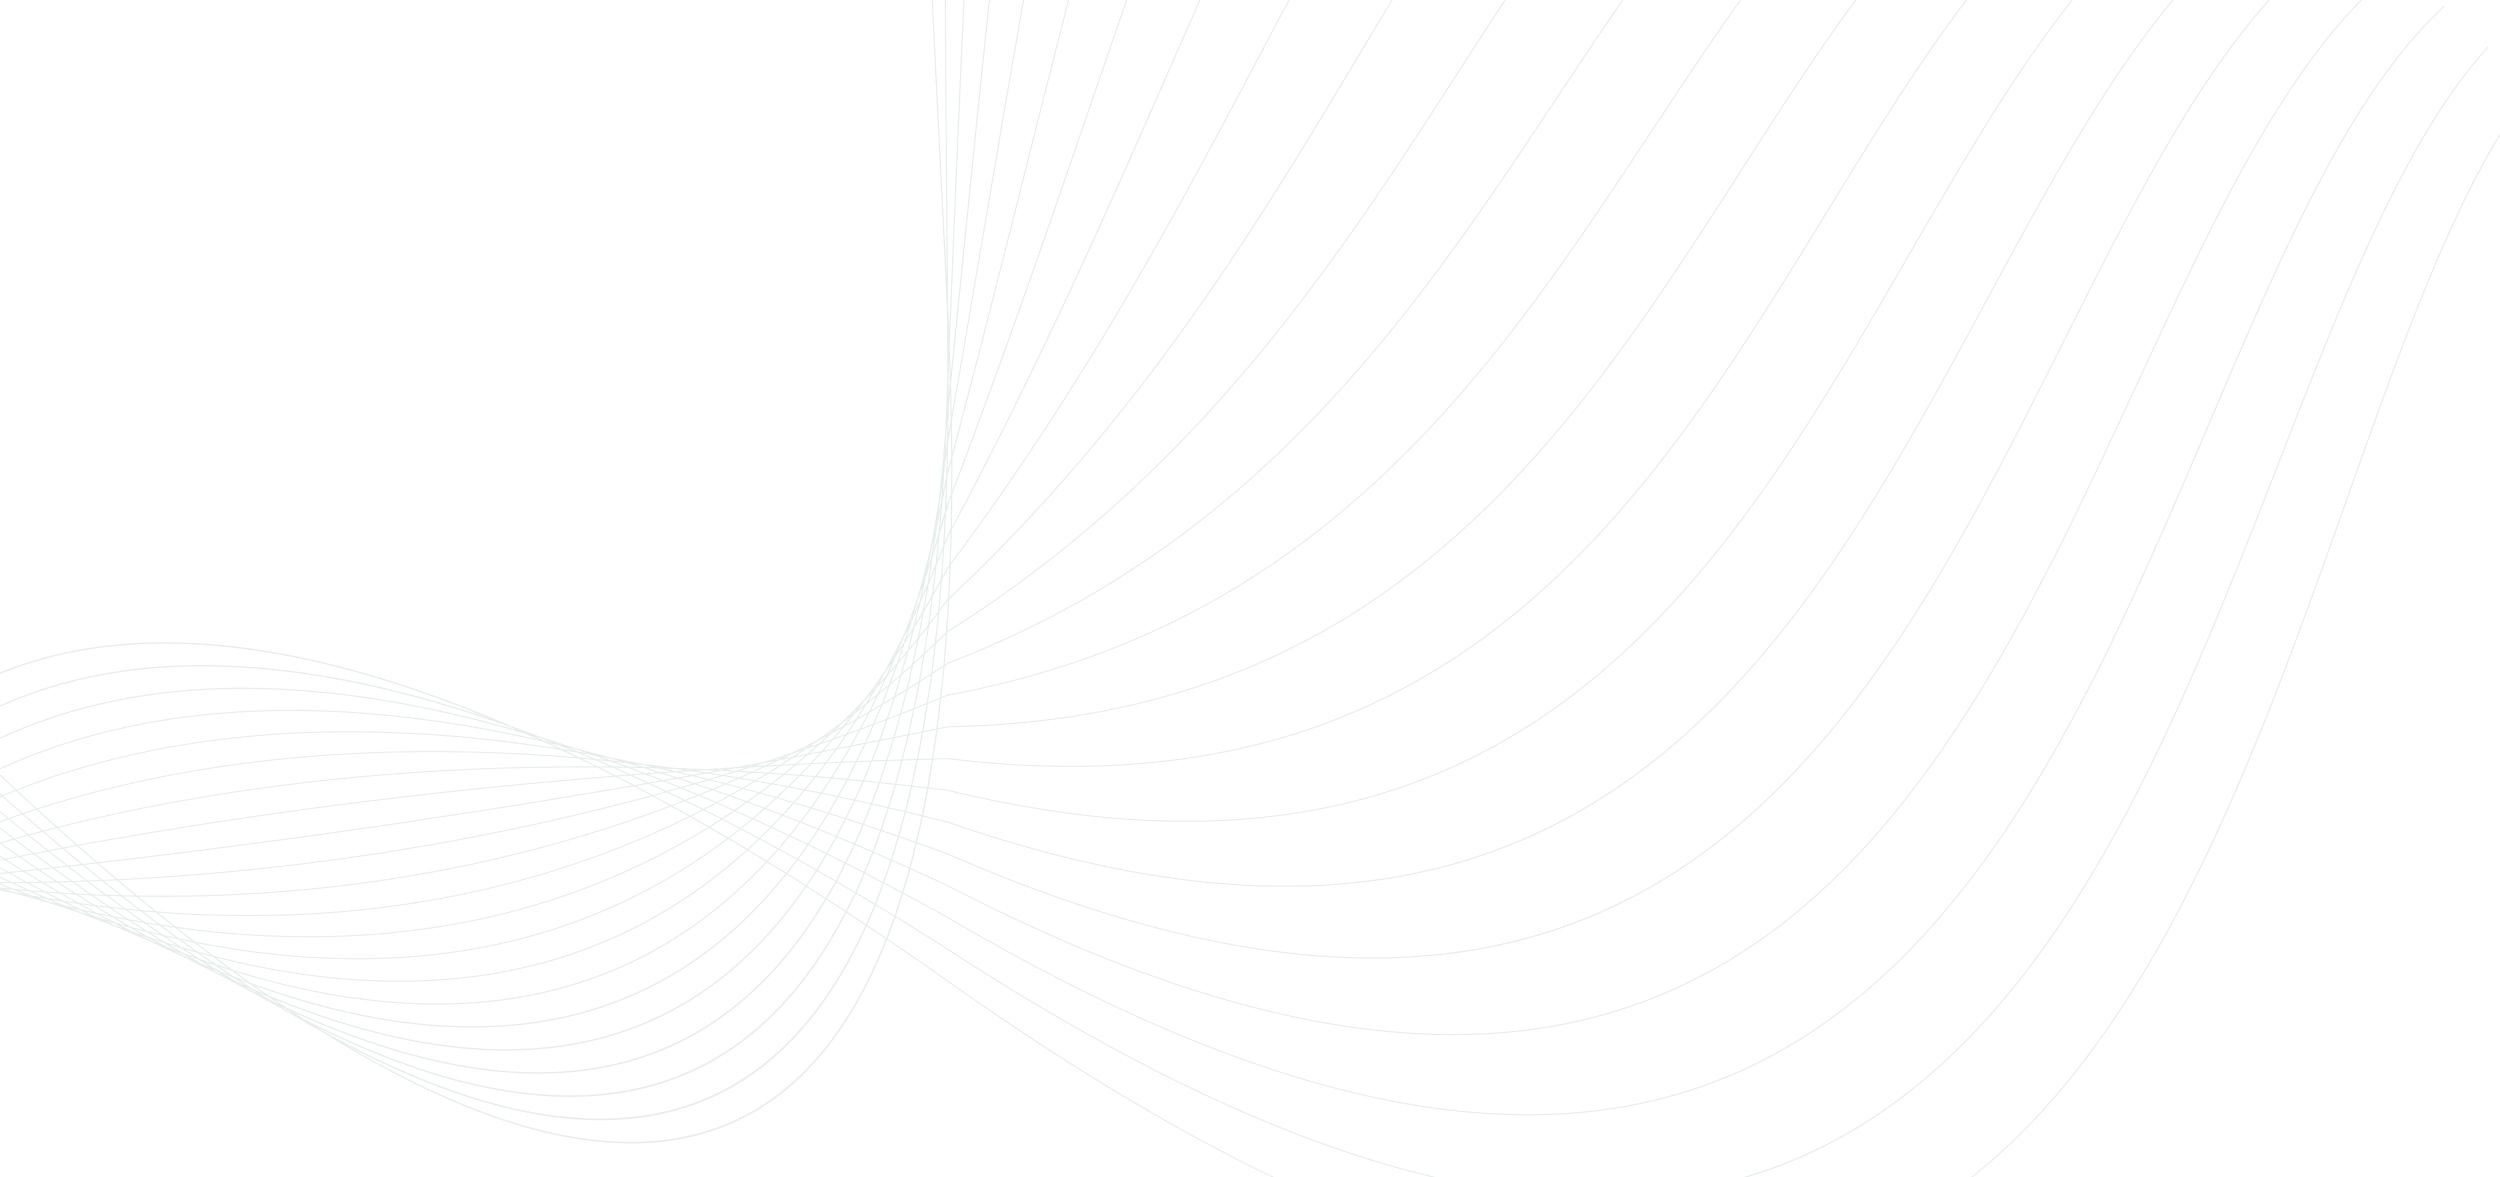 <svg xmlns="http://www.w3.org/2000/svg" width="1440" height="678" fill="none"><g clip-path="url(#a)" opacity=".1"><path fill="#034833" d="m124.962 559.406-4.008-1.628c1.491.833 2.975 1.705 4.469 2.524 1.593.763 3.168 1.551 4.772 2.297-1.745-1.061-3.493-2.115-5.233-3.193Zm415.426-262.409c.597-2.715 1.152-5.544 1.728-8.289.239-3.128.418-6.405.617-9.633-.47 3.22-.913 6.516-1.411 9.657-.314 2.742-.605 5.552-.934 8.265Zm-2.079 9.204c.213-.902.444-1.754.651-2.664.135-1.045.242-2.172.369-3.239-.337 1.963-.674 3.95-1.02 5.903ZM105.344 549.597c-1.595-.586-3.168-1.208-4.761-1.808 1.875.994 3.767 1.949 5.651 2.927 1.233.543 2.474 1.086 3.709 1.629-1.54-.904-3.064-1.841-4.599-2.748Zm9.386 3.345a761.116 761.116 0 0 1-6.031-2.147c2.463 1.436 4.939 2.839 7.413 4.246 1.751.746 3.511 1.458 5.274 2.172-2.23-1.401-4.436-2.854-6.656-4.274v.003Zm423.052-236.05c.936-2.986 1.806-6.138 2.713-9.201.435-4.757.924-9.375 1.322-14.227-.723 3.397-1.423 6.859-2.18 10.163-.579 4.523-1.233 8.845-1.855 13.262v.003Zm-3.37 10.095c.712-2.151 1.441-4.236 2.143-6.416.521-3.595 1.06-7.143 1.573-10.768-.487 2.047-.994 4.038-1.484 6.066-.708 3.798-1.488 7.406-2.232 11.115v.003Zm-2.393 7.162c.185-.543.363-1.086.545-1.629l.23-1.086c-.251.917-.524 1.778-.775 2.712v.003ZM75.844 537.046l-.812-.288c.596.255 1.184.516 1.78.768-.32-.162-.648-.317-.968-.48Zm9.383 3.155c-1.489-.489-2.983-.97-4.46-1.469 1.727.858 3.455 1.732 5.2 2.579 1.7.69 3.382 1.404 5.09 2.082-1.945-1.067-3.897-2.109-5.83-3.192Zm9.504 3.062a509.422 509.422 0 0 1-5.93-1.881c2.348 1.297 4.7 2.592 7.062 3.866 2.053.798 4.11 1.592 6.175 2.381-2.43-1.455-4.882-2.883-7.301-4.366h-.006Zm9.452 2.862a861.373 861.373 0 0 1-6.736-2.039 793.028 793.028 0 0 0 8.254 4.922c2.16.798 4.335 1.556 6.509 2.319-2.673-1.73-5.354-3.443-8.021-5.202h-.006Zm431.105-212.18c1.198-2.786 2.365-5.666 3.537-8.528.495-4.615.907-9.437 1.333-14.224a600.071 600.071 0 0 1-2.935 9.489c-.622 4.464-1.25 8.946-1.929 13.263h-.006Zm-4.346 9.693c1.106-2.468 2.229-4.887 3.324-7.41.622-3.836 1.169-7.873 1.728-11.875-.91 2.794-1.838 5.533-2.765 8.278-.746 3.698-1.486 7.426-2.281 11.007h-.006Zm-4.403 9.817c1.054-2.24 2.062-4.615 3.101-6.915.614-2.701 1.173-5.558 1.728-8.379-.864 2.444-1.71 4.887-2.577 7.301-.74 2.655-1.458 5.398-2.247 7.993h-.005Zm-3.194 6.478c.481-.983.973-1.922 1.44-2.913.4-1.309.783-2.669 1.152-4.018a340.442 340.442 0 0 1-2.586 6.931h-.006ZM56.307 529.094c-.37-.109-.74-.212-1.11-.323.744.285 1.495.564 2.238.849l-1.129-.526Zm9.526 2.793c-1.77-.505-3.519-1.034-5.281-1.547 2.059.936 4.135 1.854 6.209 2.777 1.48.543 2.98 1.059 4.47 1.588-1.815-.925-3.597-1.878-5.397-2.818Zm9.254 2.506a450.082 450.082 0 0 1-6.204-1.672c2.44 1.267 4.89 2.52 7.347 3.76a424.66 424.66 0 0 0 6.048 2.047c-2.416-1.36-4.798-2.75-7.191-4.135Zm9.288 2.395a543.97 543.97 0 0 1-6.725-1.702c2.65 1.523 5.293 3.051 7.96 4.544 2.325.763 4.637 1.545 6.973 2.286a840.36 840.36 0 0 1-8.208-5.128Zm9.288 2.27c-2.4-.562-4.77-1.165-7.154-1.746 2.857 1.789 5.705 3.608 8.582 5.365 2.396.746 4.807 1.469 7.218 2.172a637.1 637.1 0 0 1-8.646-5.791Zm438.751-188.421a423.36 423.36 0 0 0 4.268-7.437c.645-5.142 1.333-10.178 1.927-15.451a599.982 599.982 0 0 1-3.669 8.626c-.801 4.873-1.682 9.524-2.526 14.27v-.008Zm-5.184 8.647a592.006 592.006 0 0 0 4.176-6.972c.823-4.523 1.685-8.959 2.468-13.575a695.553 695.553 0 0 1-3.565 7.95c-.991 4.316-2.057 8.405-3.079 12.605v-.008Zm-5.259 8.593c1.362-2.156 2.704-4.376 4.052-6.584.927-3.733 1.863-7.442 2.774-11.224a580.183 580.183 0 0 1-3.347 7.144c-1.129 3.643-2.324 7.105-3.479 10.672v-.008Zm-4.896 7.48c1.152-1.762 2.304-3.494 3.456-5.286.942-2.87 1.881-5.759 2.82-8.642-.836 1.708-1.679 3.386-2.52 5.069-1.219 3.041-2.503 5.897-3.75 8.867l-.006-.008Zm-4.11 6.282c.677-1.001 1.334-2.055 2.016-3.065.366-.852.726-1.724 1.092-2.571-1.02 1.944-2.077 3.741-3.102 5.645l-.006-.009ZM36.714 522.067l-1.621-.396c1.114.372 2.217.757 3.34 1.124-.578-.239-1.143-.486-1.719-.728Zm9.412 2.229a372.391 372.391 0 0 1-5.147-1.181c1.988.815 3.992 1.629 5.996 2.422 1.748.543 3.482 1.113 5.242 1.653-2.04-.957-4.07-1.922-6.091-2.894Zm9.366 2.093c-2.2-.472-4.375-.969-6.558-1.46 2.54 1.213 5.12 2.392 7.687 3.581 2.079.619 4.17 1.224 6.26 1.833a824.24 824.24 0 0 1-7.39-3.954Zm9.192 1.901a938.17 938.17 0 0 1-6.97-1.431c2.806 1.51 5.64 2.987 8.47 4.464 2.216.621 4.456 1.216 6.697 1.813a1045.836 1045.836 0 0 1-8.197-4.857v.011Zm9.133 1.74c-2.39-.434-4.78-.866-7.142-1.33a735.252 735.252 0 0 0 8.772 5.129c2.379.627 4.76 1.257 7.157 1.862a875.108 875.108 0 0 1-8.787-5.672v.011Zm9.115 1.629c-2.471-.421-4.93-.857-7.376-1.306a932.011 932.011 0 0 0 9.185 5.865c2.45.608 4.896 1.221 7.367 1.808-3.076-2.11-6.123-4.246-9.176-6.38v.013Zm446.633-165.343c1.662-2.093 3.33-4.162 4.98-6.304.697-4.836 1.284-9.951 1.907-14.984-1.44 2.549-2.918 5.003-4.378 7.493-.821 4.632-1.621 9.321-2.509 13.784v.011Zm-5.86 7.254a564.876 564.876 0 0 0 4.956-6.133c.864-4.265 1.616-8.794 2.408-13.238a780.213 780.213 0 0 1-4.386 7.33c-.98 4.032-1.941 8.135-2.978 12.031v.01Zm-5.896 7.084a595.395 595.395 0 0 0 4.859-5.802c.982-3.649 1.883-7.518 2.808-11.324-1.423 2.305-2.863 4.553-4.3 6.809-1.109 3.462-2.194 6.972-3.367 10.306v.011Zm-5.791 6.649c1.526-1.74 3.055-3.475 4.573-5.248 1.083-3.082 2.111-6.318 3.151-9.527a630.277 630.277 0 0 1-4.139 6.331c-1.186 2.832-2.361 5.702-3.585 8.433v.011Zm-5.72 6.516c1.385-1.523 2.751-3.117 4.127-4.673a321.994 321.994 0 0 0 3.073-7.059c-1.23 1.822-2.471 3.595-3.712 5.379-1.158 2.107-2.304 4.273-3.476 6.328l-.012.025Zm-4.34 4.615c.737-.792 1.477-1.555 2.212-2.354.757-1.3 1.52-2.587 2.266-3.92-1.491 2.077-2.972 4.206-4.478 6.255v.019ZM17.7 516.279c-.794-.141-1.57-.293-2.361-.437 1.59.44 3.188.876 4.795 1.308-.81-.29-1.63-.578-2.434-.871Zm9.11 1.553c-1.794-.302-3.595-.6-5.371-.912 2.016.727 4.032 1.466 6.076 2.172 1.838.476 3.685.943 5.541 1.4a342.269 342.269 0 0 1-6.246-2.66Zm9.12 1.458a508.32 508.32 0 0 1-6.335-.986c2.46 1.059 4.919 2.123 7.404 3.163 2.206.543 4.41 1.086 6.639 1.597a576.818 576.818 0 0 1-7.707-3.766v-.008Zm9.104 1.357c-2.321-.326-4.608-.67-6.912-1.015a932.969 932.969 0 0 0 8.298 4.072c2.358.543 4.714 1.086 7.093 1.602-2.817-1.547-5.68-3.081-8.479-4.653v-.006Zm9.09 1.257a874.414 874.414 0 0 1-7.238-.985c2.95 1.648 5.93 3.258 8.914 4.887 2.393.51 4.812.999 7.231 1.485-2.978-1.797-5.961-3.579-8.907-5.387Zm8.976 1.086a430.78 430.78 0 0 1-7.355-.874c3.067 1.884 6.175 3.736 9.274 5.588 2.453.488 4.921.955 7.401 1.417-3.116-2.058-6.232-4.078-9.32-6.131Zm8.954.986c-2.508-.272-5.01-.527-7.488-.815 3.168 2.115 6.388 4.195 9.596 6.277 2.512.462 5.023.929 7.557 1.358a1292.353 1292.353 0 0 1-9.665-6.834v.014Zm454.174-142.217c1.877-1.702 3.769-3.342 5.642-5.083.838-5.101 1.727-10.072 2.508-15.328-1.673 2.172-3.373 4.219-5.057 6.336-.985 4.809-2.062 9.375-3.096 14.061l.003.014Zm-6.544 5.867a560.35 560.35 0 0 0 5.654-5.069c1.016-4.558 2.068-9.022 3.038-13.705a425.997 425.997 0 0 1-5.06 6.244c-1.166 4.285-2.425 8.343-3.635 12.516l.003.014Zm-6.549 5.65c1.861-1.586 3.721-3.152 5.573-4.776 1.152-3.983 2.35-7.919 3.485-11.995-1.65 1.985-3.315 3.902-4.977 5.846-1.333 3.708-2.721 7.271-4.084 10.911l.003.014Zm-6.537 5.495a464.918 464.918 0 0 0 5.472-4.615c1.293-3.435 2.592-6.848 3.865-10.353a673.598 673.598 0 0 1-4.896 5.623c-1.472 3.174-2.973 6.231-4.441 9.345Zm-6.509 5.34a548.634 548.634 0 0 0 5.244-4.276 666.02 666.02 0 0 0 4.032-8.481c-1.529 1.713-3.07 3.38-4.608 5.058-1.558 2.598-3.124 5.134-4.683 7.699h.015Zm-6.169 4.86c1.549-1.216 3.102-2.424 4.645-3.66a673.52 673.52 0 0 0 3.955-6.516 490.457 490.457 0 0 1-3.96 4.22c-1.553 2.017-3.111 3.969-4.654 5.945l.014.011Zm-5.27 4.152c1.028-.785 2.044-1.629 3.07-2.42.682-.866 1.362-1.753 2.044-2.622-1.707 1.732-3.427 3.35-5.129 5.042h.015ZM7.888 512.614c-1.924-.182-3.81-.378-5.71-.568a676.42 676.42 0 0 0 6.5 1.901c1.788.342 3.605.673 5.408 1.004-2.082-.765-4.136-1.553-6.198-2.337Zm8.928.779a1182.19 1182.19 0 0 1-6.555-.57c2.54.955 5.086 1.9 7.664 2.85 2.12.38 4.277.744 6.434 1.105a957.04 957.04 0 0 1-7.531-3.385h-.012Zm8.928.695c-2.324-.169-4.651-.334-6.935-.521 2.736 1.229 5.472 2.462 8.251 3.67a721.9 721.9 0 0 0 7.025 1.135c-2.8-1.412-5.565-2.848-8.335-4.284h-.006Zm8.902.616a989.686 989.686 0 0 1-7.2-.489c2.909 1.502 5.815 3.006 8.761 4.48 2.442.378 4.896.758 7.356 1.113a841.445 841.445 0 0 1-8.911-5.104h-.006Zm8.882.543c-2.48-.138-4.928-.293-7.378-.445 3.044 1.759 6.082 3.529 9.166 5.253 2.48.351 4.983.69 7.488 1.021a1047.214 1047.214 0 0 1-9.27-5.834l-.006.005Zm8.813.429c-2.494-.114-4.98-.233-7.44-.364 3.169 2.004 6.322 4.01 9.522 5.973 2.485.323 5.005.614 7.525.907a893.004 893.004 0 0 1-9.601-6.532l-.006.016Zm8.77.342c-2.503-.084-5.003-.174-7.471-.271a979.171 979.171 0 0 0 9.769 6.638c2.528.293 5.067.575 7.617.847a1812.047 1812.047 0 0 1-9.91-7.219l-.006.005Zm461.865-119.636c2.091-1.303 4.182-2.56 6.27-3.888.881-4.746 1.639-9.815 2.442-14.761-1.898 1.751-3.81 3.401-5.714 5.12-.982 4.531-1.932 9.171-2.992 13.523l-.006.006Zm-7.142 4.428c2.093-1.273 4.184-2.587 6.275-3.891 1.049-4.27 1.993-8.815 2.975-13.268-1.915 1.73-3.83 3.473-5.76 5.159-1.143 4.023-2.269 8.131-3.485 12.005l-.005-.005Zm-7.134 4.254c2.065-1.227 4.133-2.421 6.198-3.673 1.198-3.777 2.304-7.773 3.456-11.704-1.892 1.648-3.796 3.217-5.694 4.832-1.305 3.538-2.606 7.138-3.954 10.54l-.006.005Zm-7.157 4.206c2.051-1.187 4.099-2.4 6.149-3.614 1.336-3.312 2.609-6.787 3.897-10.238-1.895 1.607-3.79 3.22-5.694 4.789-1.434 3.052-2.866 6.131-4.346 9.058l-.006.005Zm-7.113 4.072c1.993-1.124 3.986-2.245 5.976-3.396 1.44-2.813 2.828-5.745 4.225-8.666-1.841 1.509-3.69 2.967-5.536 4.447-1.541 2.549-3.081 5.134-4.66 7.602l-.005.013Zm-6.984 3.891c1.893-1.046 3.785-2.1 5.676-3.16 1.501-2.327 2.978-4.735 4.453-7.149a581.325 581.325 0 0 1-5.357 4.219c-1.578 2.042-3.159 4.105-4.766 6.076l-.006.014Zm-6.714 3.673c1.682-.906 3.364-1.84 5.046-2.763a310.116 310.116 0 0 0 4.245-5.287c-1.592 1.225-3.191 2.411-4.789 3.614-1.498 1.499-2.992 3.011-4.502 4.436Zm-5.304 2.794c.993-.524 1.987-1.04 2.98-1.569 1.026-.964 2.06-1.901 3.082-2.9-2.019 1.502-4.038 3.033-6.062 4.477v-.008ZM15.419 508.633c-2.416.033-4.83.06-7.2.076a865.609 865.609 0 0 0 8.833 4.073c2.394.201 4.816.388 7.25.57-2.982-1.566-5.94-3.141-8.883-4.719Zm8.707-.135c-2.466.046-4.917.089-7.339.122a796.135 796.135 0 0 0 9.216 4.849c2.457.182 4.922.355 7.413.521a804.72 804.72 0 0 1-9.29-5.492Zm8.691-.185c-2.502.062-4.97.114-7.436.16a972.65 972.65 0 0 0 9.527 5.609c2.5.161 4.994.323 7.523.465a980.408 980.408 0 0 1-9.614-6.234Zm8.672-.233c-2.52.076-5.005.138-7.488.203a1240.44 1240.44 0 0 0 9.812 6.334c2.486.136 5.006.253 7.529.367-3.315-2.284-6.584-4.594-9.862-6.904h.009Zm8.64-.302c-2.52.098-5.031.188-7.508.272a1501.6 1501.6 0 0 0 10.025 7.004c2.5.109 5.026.204 7.56.294-3.396-2.506-6.74-5.039-10.086-7.562l.009-.008Zm469.054-97.064c2.304-.898 4.594-1.783 6.892-2.696 1.014-4.854 2.056-9.632 3.007-14.661-2.108 1.336-4.22 2.612-6.336 3.926-1.144 4.618-2.376 8.962-3.571 13.431h.008Zm-7.707 3.017c2.304-.88 4.594-1.798 6.892-2.696 1.181-4.374 2.382-8.688 3.511-13.203-2.12 1.319-4.237 2.655-6.359 3.942-1.319 4.089-2.699 8.001-4.052 11.957h.008Zm-7.689 2.899c2.278-.86 4.553-1.697 6.837-2.571 1.33-3.874 2.672-7.71 3.96-11.704-2.1 1.268-4.199 2.465-6.299 3.709-1.48 3.605-3.004 7.059-4.507 10.566h.009Zm-7.713 2.897c2.267-.841 4.542-1.705 6.811-2.56 1.475-3.413 2.955-6.788 4.392-10.317-2.102 1.241-4.202 2.492-6.307 3.709-1.618 3.122-3.269 6.125-4.904 9.168h.008Zm-7.672 2.802c2.232-.814 4.461-1.61 6.696-2.443 1.587-2.933 3.168-5.851 4.735-8.862-2.06 1.184-4.122 2.324-6.184 3.483-1.739 2.661-3.505 5.227-5.256 7.822h.009Zm-7.635 2.753c2.183-.78 4.368-1.567 6.555-2.362 1.676-2.473 3.358-4.944 5.017-7.474a602.157 602.157 0 0 1-6.08 3.385c-1.837 2.178-3.669 4.306-5.501 6.451h.009Zm-7.514 2.661a787.99 787.99 0 0 0 6.241-2.202 731.616 731.616 0 0 0 5.089-5.973c-1.915 1.045-3.83 2.061-5.743 3.087-1.869 1.702-3.732 3.394-5.595 5.088h.008Zm-7.131 2.468c1.849-.638 3.695-1.274 5.547-1.92a619.465 619.465 0 0 0 4.844-4.417c-1.689.905-3.38 1.795-5.071 2.671-1.78 1.236-3.554 2.444-5.328 3.666h.008Zm-5.786 2.001c1.152-.394 2.319-.815 3.474-1.203.921-.627 1.837-1.271 2.756-1.901-2.085 1.065-4.162 2.061-6.238 3.104h.008ZM13.473 502.039c-2.474.271-4.942.526-7.367.779a834.072 834.072 0 0 0 9.503 5.175c2.468-.033 4.957-.071 7.468-.114a988.339 988.339 0 0 1-9.604-5.84Zm8.504-.915-7.43.814a830.098 830.098 0 0 0 9.792 5.93c2.497-.046 4.997-.093 7.534-.155-3.322-2.192-6.62-4.388-9.896-6.589Zm8.502-.926-7.488.814a939.4 939.4 0 0 0 10.054 6.658c2.505-.063 5.02-.131 7.56-.204a1265.77 1265.77 0 0 1-10.126-7.268Zm8.49-.942-7.488.833a969.625 969.625 0 0 0 10.279 7.331 751.57 751.57 0 0 0 7.563-.272 822.608 822.608 0 0 1-10.354-7.892Zm476.47-74.82 7.451-1.482c1.062-4.578 2.033-9.408 3.024-14.178-2.304.915-4.628 1.808-6.944 2.715-1.161 4.355-2.292 8.764-3.531 12.945Zm-8.231 1.629c2.465-.486 4.951-.983 7.431-1.474 1.221-4.13 2.358-8.482 3.516-12.785-2.318.907-4.643 1.832-6.955 2.715-1.319 3.89-2.621 7.819-3.992 11.544Zm-8.222 1.607c2.465-.483 4.922-.958 7.393-1.447 1.365-3.679 2.661-7.548 3.971-11.378-2.304.885-4.608 1.732-6.912 2.601-1.48 3.442-2.937 6.923-4.452 10.227v-.003Zm-8.214 1.607c2.442-.475 4.896-.961 7.353-1.438 1.5-3.258 2.949-6.668 4.403-10.046-2.304.869-4.608 1.751-6.912 2.601-1.613 2.986-3.205 6.008-4.844 8.886v-.003Zm-8.182 1.575c2.425-.467 4.836-.926 7.269-1.398 1.616-2.821 3.191-5.769 4.769-8.688-2.283.842-4.561 1.648-6.842 2.476-1.726 2.549-3.442 5.145-5.196 7.613v-.003Zm-8.147 1.567 7.153-1.374c1.728-2.414 3.413-4.922 5.11-7.426-2.267.815-4.531 1.629-6.789 2.444-1.831 2.145-3.634 4.3-5.474 6.358v-.002Zm-8.064 1.534 6.946-1.32c1.786-1.987 3.551-4.048 5.32-6.109-2.207.785-4.404 1.545-6.604 2.314-1.884 1.726-3.764 3.469-5.662 5.117v-.002Zm-7.891 1.49 6.566-1.241a361.575 361.575 0 0 0 5.403-4.816c-2.112.733-4.224 1.463-6.336 2.188-1.875 1.306-3.75 2.618-5.619 3.872l-.014-.003Zm-7.506 1.412c1.927-.358 3.865-.728 5.795-1.086a373.8 373.8 0 0 0 5.04-3.394 817.52 817.52 0 0 1-5.657 1.901c-1.725.871-3.453 1.746-5.178 2.582v-.003Zm-5.907 1.086 3.419-.635c1.106-.543 2.212-1.054 3.318-1.597-2.238.76-4.496 1.515-6.737 2.246v-.014ZM11.022 493.668c-2.483.489-4.951.978-7.382 1.464 3.3 2.09 6.656 4.167 10.02 6.244l7.488-.814a912.838 912.838 0 0 1-10.126-6.894Zm8.326-1.629c-2.496.484-4.97.966-7.42 1.447 3.382 2.335 6.815 4.654 10.256 6.97 2.497-.272 4.989-.543 7.526-.815a1027.75 1027.75 0 0 1-10.362-7.602Zm8.334-1.602c-2.514.478-4.98.956-7.447 1.434 3.456 2.56 6.955 5.112 10.466 7.656l7.542-.836c-3.54-2.742-7.076-5.49-10.56-8.251v-.003Zm483.57-52.722 8-.272c1.175-4.542 2.353-9.081 3.456-13.797l-7.488 1.49c-1.281 4.304-2.632 8.425-3.968 12.582v-.003Zm-8.732.318c2.643-.104 5.31-.196 7.968-.294 1.328-4.099 2.659-8.196 3.929-12.451-2.497.497-5.003.997-7.488 1.486-1.434 3.855-2.923 7.539-4.409 11.261v-.002Zm-8.721.35c2.647-.106 5.285-.217 7.943-.321 1.469-3.665 2.938-7.33 4.36-11.131-2.497.491-4.976.972-7.465 1.458-1.587 3.421-3.217 6.695-4.838 9.997v-.003Zm-8.686.35c2.612-.111 5.262-.209 7.888-.318 1.602-3.258 3.209-6.491 4.772-9.852-2.479.486-4.973.977-7.444 1.455-1.717 2.978-3.471 5.834-5.216 8.718v-.003Zm-8.669.396c2.615-.119 5.21-.244 7.84-.358 1.728-2.832 3.438-5.653 5.129-8.574-2.474.481-4.925.948-7.39 1.42-1.843 2.563-3.715 5.036-5.579 7.515v-.003Zm-8.617.397c2.566-.122 5.155-.236 7.733-.356 1.829-2.443 3.661-4.857 5.472-7.36-2.444.47-4.887.939-7.33 1.406-1.952 2.148-3.913 4.219-5.875 6.313v-.003Zm-8.562.423c2.532-.127 5.057-.271 7.603-.38 1.91-2.031 3.819-4.053 5.714-6.136l-7.2 1.358c-2.036 1.754-4.078 3.451-6.117 5.161v-.003Zm-8.455.435c2.446-.131 4.899-.256 7.361-.378a463.182 463.182 0 0 0 5.884-4.96c-2.339.445-4.675.887-7.007 1.325-2.077 1.368-4.159 2.68-6.238 4.016v-.003Zm-8.252.437c2.304-.128 4.608-.25 6.938-.372a833.335 833.335 0 0 0 5.841-3.755l-6.624 1.238c-2.054.972-4.104 1.928-6.155 2.892v-.003Zm-7.807.442c2.016-.114 4.032-.233 6.074-.344 1.791-.837 3.58-1.676 5.368-2.52l-5.806 1.086c-1.881.597-3.759 1.184-5.636 1.784v-.006Zm-5.896.334c1.095-.065 2.204-.122 3.304-.187l3.096-.983c-2.143.399-4.266.782-6.4 1.173v-.003Zm-420.73 42.01A935.088 935.088 0 0 0 .782 485.7a994.396 994.396 0 0 0 10.417 7.281c2.466-.486 4.945-.972 7.457-1.458a1190.938 1190.938 0 0 1-10.533-7.916Zm8.184-2.267a848.717 848.717 0 0 0-7.372 2.038c3.498 2.665 7.034 5.323 10.607 7.974 2.48-.477 4.956-.958 7.488-1.436a1328.025 1328.025 0 0 1-10.723-8.576Zm490.706-30.84c2.811.29 5.654.605 8.485.907 1.241-4.328 2.419-8.819 3.588-13.334-2.688.089-5.368.18-8.041.272-1.322 4.129-2.649 8.229-4.032 12.155Zm-9.216-.931c2.803.271 5.628.564 8.45.852 1.38-3.904 2.704-7.966 4.032-12.041-2.678.095-5.362.19-8.023.293-1.461 3.682-2.927 7.374-4.444 10.906l-.015-.01Zm-9.178-.866c2.799.257 5.605.521 8.418.792 1.509-3.497 2.972-7.143 4.432-10.789-2.678.103-5.336.214-8.003.323-1.587 3.277-3.188 6.549-4.833 9.684l-.014-.01Zm-9.118-.853c2.759.239 5.567.521 8.352.779 1.633-3.106 3.228-6.337 4.818-9.567-2.65.108-5.328.206-7.963.32-1.714 2.867-3.436 5.734-5.184 8.479l-.023-.011Zm-9.115-.752c2.773.231 5.526.443 8.317.684 1.745-2.715 3.456-5.538 5.184-8.362-2.661.117-5.291.244-7.937.364-1.843 2.476-3.681 4.957-5.55 7.325l-.014-.011Zm-9.032-.744c2.713.209 5.472.451 8.199.676 1.852-2.34 3.675-4.773 5.498-7.205-2.621.119-5.256.236-7.862.361-1.924 2.087-3.859 4.181-5.809 6.179l-.026-.011Zm-9.003-.657c2.704.193 5.394.375 8.116.584 1.932-1.966 3.848-4.01 5.76-6.052-2.612.128-5.184.272-7.79.394a237.207 237.207 0 0 1-6.071 5.085l-.015-.011Zm-8.902-.624c2.627.173 5.27.363 7.911.543 2.016-1.608 3.995-3.28 5.985-4.95-2.549.131-5.1.272-7.635.394a264.065 264.065 0 0 1-6.246 4.023l-.015-.01Zm-8.772-.571c2.538.154 5.084.317 7.637.489a410.975 410.975 0 0 0 6.083-3.855l-7.407.404a435.005 435.005 0 0 1-6.299 2.987l-.014-.025Zm-8.606-.499c2.394.136 4.787.271 7.2.415 1.996-.904 3.995-1.843 5.994-2.78l-6.984.397c-2.06.673-4.133 1.338-6.195 1.979l-.015-.011Zm-7.946-.462c2.016.106 4.079.242 6.103.356a577.19 577.19 0 0 0 5.455-1.716l-6.048.356-5.51 1.004Zm-6.122-.271c1.088.051 2.162.092 3.254.146l2.943-.543c-2.053.142-4.124.267-6.183.4l-.014-.003Zm90.431 19.548c2.966.66 5.985 1.376 8.974 2.063a519.855 519.855 0 0 0 3.894-12.853c-2.843-.304-5.7-.619-8.525-.909-1.408 3.996-2.866 7.876-4.337 11.71l-.006-.011Zm-9.662-2.11c2.968.641 5.944 1.293 8.928 1.955a497.81 497.81 0 0 0 4.32-11.612c-2.84-.29-5.68-.581-8.499-.855-1.544 3.586-3.139 7.061-4.749 10.512Zm-9.619-2.047c2.953.616 5.917 1.249 8.893 1.901a450.58 450.58 0 0 0 4.717-10.431c-2.834-.275-5.658-.542-8.473-.801-1.679 3.179-3.404 6.258-5.129 9.331h-.008Zm-9.55-1.995c2.917.589 5.88 1.224 8.824 1.84a431.823 431.823 0 0 0 5.092-9.258 722.233 722.233 0 0 0-8.421-.779c-1.803 2.797-3.647 5.495-5.487 8.197h-.008Zm-9.536-1.866c2.926.571 5.841 1.124 8.79 1.719 1.826-2.672 3.649-5.351 5.443-8.118-2.817-.244-5.602-.461-8.401-.689-1.921 2.416-3.874 4.745-5.823 7.088h-.009Zm-9.429-1.843c2.86.543 5.78 1.132 8.66 1.691 1.93-2.31 3.859-4.615 5.76-7.007-2.768-.225-5.558-.472-8.306-.684-2.016 2.044-4.061 4.013-6.106 6h-.008Zm-9.423-1.702c2.88.518 5.722 1.001 8.622 1.544 2.016-1.954 4.032-3.901 6.048-5.915-2.776-.212-5.512-.391-8.271-.59-2.128 1.689-4.262 3.315-6.391 4.961h-.008Zm-9.297-1.656c2.785.48 5.607.996 8.418 1.498 2.094-1.613 4.188-3.217 6.276-4.871-2.708-.192-5.426-.39-8.113-.57-2.183 1.336-4.381 2.631-6.572 3.943h-.009Zm-9.216-1.559c2.73.451 5.473.911 8.228 1.382 2.14-1.273 4.286-2.544 6.422-3.844-2.663-.177-5.31-.34-7.957-.5-2.215 1.002-4.447 1.974-6.676 2.962h-.017Zm-9.078-1.458c2.627.413 5.262.835 7.906 1.268 2.151-.947 4.303-1.9 6.454-2.853-2.563-.156-5.119-.305-7.667-.446-2.217.684-4.443 1.352-6.675 2.031h-.018Zm-8.68-1.379c2.388.358 4.827.768 7.232 1.146 2.093-.636 4.184-1.266 6.281-1.901-2.385-.127-4.775-.271-7.142-.38l-6.371 1.135Zm-8.326-1.192c2.102.304 4.185.586 6.299.901l5.492-.982c-2.103-.104-4.196-.196-6.287-.288-1.829.119-3.649.247-5.487.369h-.017Zm-5.99-.855c.976.136 1.964.271 2.943.421l2.88-.196a795.915 795.915 0 0 0-5.806-.212l-.017-.013Zm103.054 31.532c3.093 1.018 6.253 2.118 9.38 3.176a465.131 465.131 0 0 0 4.147-12.356c-3.001-.689-6.033-1.409-9.011-2.071a381.46 381.46 0 0 1-4.499 11.251h-.017Zm-10.08-3.242c3.122 1.002 6.221 1.968 9.366 2.987a392.17 392.17 0 0 0 4.507-11.178c-3.01-.668-5.999-1.317-8.988-1.96a315.023 315.023 0 0 1-4.865 10.151h-.02Zm-9.999-3.176c3.076.961 6.183 1.957 9.291 2.951a405.584 405.584 0 0 0 4.87-10.067c-2.99-.645-5.971-1.278-8.946-1.901a321.567 321.567 0 0 1-5.195 9.017h-.02Zm-9.939-3.079c3.056.928 6.143 1.9 9.216 2.853a319.957 319.957 0 0 0 5.184-8.959c-2.966-.619-5.95-1.257-8.891-1.849a233.929 233.929 0 0 1-5.489 7.955h-.02Zm-9.907-2.938c3.056.902 6.103 1.789 9.184 2.715 1.858-2.563 3.689-5.21 5.515-7.873-2.972-.598-5.912-1.16-8.864-1.735-1.924 2.332-3.854 4.659-5.815 6.893h-.02Zm-9.792-2.897c2.978.85 6.048 1.795 9.043 2.68 1.95-2.218 3.877-4.515 5.803-6.823-2.911-.565-5.866-1.173-8.755-1.713-1.99 1.976-4.012 3.958-6.056 5.856h-.035Zm-9.792-2.715c3.018.836 5.99 1.629 9.037 2.487a420.54 420.54 0 0 0 6.048-5.794c-2.943-.543-5.826-1.034-8.746-1.558-2.082 1.648-4.193 3.301-6.316 4.873l-.023-.008Zm-9.654-2.652c2.921.782 5.884 1.615 8.83 2.427 2.106-1.556 4.196-3.179 6.29-4.795-2.86-.513-5.737-1.042-8.576-1.531-2.155 1.319-4.335 2.647-6.515 3.907l-.029-.008Zm-9.596-2.52c2.88.747 5.78 1.493 8.701 2.273a398.077 398.077 0 0 0 6.462-3.826c-2.839-.486-5.653-.945-8.467-1.409a377.486 377.486 0 0 1-6.673 2.97l-.023-.008Zm-9.504-2.408c2.811.703 5.631 1.412 8.467 2.145 2.186-.937 4.378-1.917 6.567-2.886-2.752-.451-5.493-.892-8.225-1.322-2.256.7-4.528 1.4-6.791 2.071l-.018-.008Zm-9.216-2.3c2.644.636 5.34 1.331 8.007 1.993 2.186-.649 4.38-1.322 6.575-1.99-2.621-.407-5.248-.814-7.845-1.211l-6.737 1.208Zm-9.138-2.112c2.517.581 5.011 1.138 7.549 1.743l6.298-1.127c-2.465-.366-4.913-.708-7.361-1.053-2.154.152-4.323.296-6.474.445l-.012-.008Zm-8.199-1.9c1.999.445 4.032.936 6.048 1.398 1.849-.131 3.718-.253 5.584-.378-1.915-.271-3.871-.57-5.76-.814-1.95-.057-3.917-.136-5.861-.193l-.011-.013Zm-5.561-1.236c.783.171 1.543.315 2.329.489.706.019 1.423.049 2.132.071a931.466 931.466 0 0 1-4.45-.533l-.011-.027Zm115.426 44.564c3.232 1.358 6.541 2.84 9.815 4.265 1.481-3.833 2.88-7.873 4.303-11.886-3.139-1.064-6.313-2.172-9.42-3.19-1.53 3.687-3.085 7.32-4.686 10.825l-.012-.014Zm-10.494-4.317c3.274 1.358 6.5 2.637 9.792 4.029 1.595-3.483 3.139-7.11 4.677-10.762-3.168-1.037-6.273-2.009-9.409-3.016a295.948 295.948 0 0 1-5.049 9.763l-.011-.014Zm-10.391-4.27c3.208 1.295 6.462 2.649 9.705 3.988a360.506 360.506 0 0 0 5.049-9.693c-3.122-.996-6.247-2.001-9.343-2.967a300.629 300.629 0 0 1-5.4 8.685l-.011-.013Zm-10.336-4.116c3.208 1.262 6.419 2.533 9.659 3.839a367.082 367.082 0 0 0 5.38-8.62c-3.105-.967-6.212-1.933-9.288-2.867a305.568 305.568 0 0 1-5.74 7.661l-.011-.013Zm-10.273-3.975c3.188 1.224 6.37 2.443 9.59 3.709a356.825 356.825 0 0 0 5.711-7.602c-3.105-.94-6.175-1.836-9.253-2.742-1.993 2.28-4.015 4.466-6.037 6.649l-.011-.014Zm-10.141-3.904c3.113 1.165 6.304 2.443 9.447 3.635a405.522 405.522 0 0 0 6.004-6.581c-3.032-.89-6.117-1.846-9.123-2.715-2.088 1.952-4.188 3.809-6.316 5.674l-.012-.013Zm-10.16-3.679c3.168 1.146 6.255 2.232 9.44 3.418 2.094-1.849 4.193-3.692 6.273-5.601-3.079-.877-6.089-1.672-9.138-2.514-2.175 1.613-4.372 3.155-6.564 4.711l-.011-.014Zm-9.982-3.614c3.047 1.086 6.148 2.224 9.216 3.34 2.171-1.537 4.343-3.065 6.505-4.648-2.986-.815-5.996-1.675-8.956-2.466-2.232 1.298-4.493 2.534-6.754 3.788l-.011-.014Zm-9.945-3.442c3.038 1.042 6.048 2.066 9.132 3.149 2.232-1.238 4.464-2.46 6.694-3.728-2.987-.792-5.933-1.542-8.891-2.305-2.301.991-4.611 1.936-6.923 2.897l-.012-.013Zm-9.821-3.307c2.949.981 5.914 1.976 8.894 2.986 2.272-.944 4.544-1.876 6.817-2.837a1241.54 1241.54 0 0 0-8.675-2.196c-2.341.711-4.677 1.379-7.036 2.06v-.013Zm-9.584-3.179c2.811.904 5.676 1.876 8.516 2.818 2.304-.663 4.576-1.32 6.871-1.99-2.805-.695-5.616-1.396-8.395-2.058l-6.992 1.23Zm-9.591-2.987c2.751.855 5.472 1.678 8.251 2.568l6.731-1.183c-2.733-.649-5.432-1.26-8.136-1.882-2.284.177-4.55.345-6.834.511l-.012-.014Zm-9.008-2.805c2.419.728 4.896 1.529 7.341 2.287l6.396-.467c-2.393-.543-4.835-1.143-7.2-1.665-2.188-.049-4.348-.089-6.526-.141l-.011-.014Zm-8.574-2.514c2.134.622 4.222 1.187 6.373 1.83l5.242.109c-2.215-.478-4.392-.915-6.592-1.377-1.674-.187-3.335-.347-5.011-.548l-.012-.014Zm-6.362-1.813 2.751.784 2.067.22c-1.587-.309-3.222-.678-4.806-.991l-.012-.013Zm129.389 58.872c3.355 1.697 6.765 3.475 10.169 5.24 1.584-3.723 3.168-7.415 4.701-11.314-3.289-1.433-6.624-2.913-9.853-4.281-1.624 3.57-3.315 6.969-5.005 10.368l-.012-.013Zm-10.814-5.343c3.39 1.68 6.727 3.293 10.149 5.02 1.685-3.383 3.375-6.766 5.008-10.317-3.32-1.399-6.558-2.688-9.847-4.048-1.748 3.209-3.527 6.288-5.31 9.345Zm-10.705-5.295c3.309 1.605 6.684 3.302 10.031 4.961 1.783-3.041 3.562-6.101 5.299-9.28a804.185 804.185 0 0 0-9.754-4.01 351.478 351.478 0 0 1-5.582 8.329h.006Zm-10.656-5.087c3.332 1.58 6.624 3.127 10.008 4.759a364.49 364.49 0 0 0 5.561-8.278c-3.26-1.314-6.488-2.59-9.714-3.858a403.844 403.844 0 0 1-5.875 7.377h.02Zm-10.607-4.955a1376.88 1376.88 0 0 1 9.913 4.64c1.96-2.39 3.906-4.833 5.838-7.331a1285.434 1285.434 0 0 0-9.654-3.733 289.987 289.987 0 0 1-6.097 6.424Zm-10.451-4.844c3.225 1.461 6.52 3.019 9.791 4.529a331.266 331.266 0 0 0 6.077-6.375c-3.168-1.216-6.388-2.484-9.527-3.657-2.111 1.86-4.216 3.719-6.336 5.503h-.005Zm-10.466-4.615c3.26 1.439 6.474 2.818 9.769 4.308 2.114-1.773 4.21-3.611 6.307-5.46-3.214-1.194-6.354-2.296-9.533-3.45-2.171 1.55-4.346 3.111-6.538 4.602h-.005Zm-10.276-4.532c3.151 1.358 6.368 2.808 9.553 4.214 2.177-1.477 4.343-3.019 6.511-4.559-3.113-1.126-6.255-2.294-9.336-3.38-2.235 1.252-4.476 2.523-6.722 3.725h-.006Zm-10.279-4.344c3.168 1.328 6.307 2.618 9.504 3.994 2.229-1.189 4.456-2.443 6.685-3.679-3.128-1.102-6.198-2.128-9.294-3.187a379.98 379.98 0 0 1-6.895 2.883v-.011Zm-10.157-4.197a1100.4 1100.4 0 0 1 9.302 3.842c2.275-.915 4.553-1.879 6.831-2.829a1102.525 1102.525 0 0 0-9.072-3.057c-2.35.695-4.709 1.387-7.056 2.055l-.005-.011Zm-9.945-4.043c2.969 1.176 5.99 2.427 8.994 3.649 2.304-.654 4.628-1.338 6.944-2.012-2.952-.974-5.901-1.952-8.822-2.888l-7.116 1.251Zm-9.971-3.836c2.938 1.129 5.841 2.215 8.807 3.388 2.304-.402 4.626-.814 6.941-1.221-2.897-.926-5.76-1.798-8.62-2.686-2.376.196-4.757.353-7.122.53l-.006-.011Zm-9.483-3.649c2.661.994 5.394 2.08 8.084 3.109 2.272-.169 4.567-.334 6.857-.497-2.626-.815-5.305-1.686-7.908-2.465-2.345-.041-4.695-.095-7.028-.136l-.005-.011Zm-9.378-3.405c2.552.924 5.046 1.773 7.621 2.715 2.122.036 4.268.087 6.408.136-2.575-.763-5.086-1.447-7.638-2.172-2.125-.212-4.262-.448-6.385-.668l-.006-.011Zm-8.461-3.008c1.95.684 3.911 1.385 5.875 2.088 1.777.182 3.577.383 5.371.576-1.918-.543-3.862-1.119-5.76-1.646-1.82-.323-3.657-.673-5.48-1.007l-.006-.011Zm-5.054-1.8c.4.141.812.296 1.212.435.536.095 1.08.2 1.616.298-.945-.241-1.875-.469-2.823-.722l-.005-.011Zm141.361 73.541c3.502 2.031 7.026 4.096 10.572 6.196 1.627-3.475 3.145-7.257 4.7-10.933-3.415-1.771-6.837-3.554-10.206-5.257-1.679 3.378-3.338 6.793-5.066 9.994Zm-11.192-6.38c3.511 2.004 6.984 3.95 10.526 6 1.728-3.182 3.379-6.597 5.049-9.953-3.433-1.732-6.788-3.353-10.189-5.039-1.786 3.054-3.56 6.098-5.392 8.992h.006Zm-11.047-6.299c3.421 1.901 6.929 3.951 10.396 5.927 1.823-2.878 3.589-5.927 5.363-8.959-3.364-1.667-6.754-3.372-10.08-4.985a281.316 281.316 0 0 1-5.685 8.017h.006Zm-11.028-6.03c3.456 1.901 6.88 3.709 10.388 5.666 1.913-2.579 3.787-5.272 5.659-7.976-3.386-1.629-6.71-3.193-10.059-4.781a315.243 315.243 0 0 1-5.994 7.091h.006Zm-10.904-5.908c3.403 1.825 6.823 3.678 10.262 5.561 2.016-2.294 3.986-4.659 5.961-7.059a1136.636 1136.636 0 0 0-9.973-4.67 348.163 348.163 0 0 1-6.255 6.168h.005Zm-10.785-5.755c3.352 1.759 6.756 3.594 10.146 5.408a344.563 344.563 0 0 0 6.221-6.133c-3.289-1.523-6.607-3.085-9.858-4.556a417.456 417.456 0 0 1-6.515 5.281h.006Zm-10.765-5.52c3.369 1.729 6.698 3.399 10.108 5.183a403.328 403.328 0 0 0 6.472-5.251c-3.321-1.501-6.567-2.894-9.853-4.344-2.243 1.504-4.49 2.954-6.733 4.412h.006Zm-10.561-5.414c3.254 1.629 6.589 3.38 9.884 5.066 2.229-1.447 4.461-2.888 6.684-4.382-3.217-1.419-6.468-2.888-9.648-4.257-2.312 1.219-4.619 2.387-6.926 3.573h.006Zm-10.57-5.177c3.289 1.607 6.529 3.146 9.858 4.811 2.29-1.176 4.579-2.335 6.866-3.543-3.251-1.396-6.425-2.688-9.642-4.035-2.367.942-4.726 1.844-7.088 2.767h.006Zm-10.405-5.026c3.185 1.517 6.389 3.065 9.613 4.643 2.339-.912 4.674-1.808 7.016-2.739-3.168-1.317-6.304-2.626-9.426-3.896-2.414.678-4.807 1.324-7.209 1.992h.006Zm-10.221-4.854c3.084 1.433 6.223 2.946 9.342 4.431 2.373-.657 4.738-1.301 7.117-1.969-3.088-1.251-6.175-2.508-9.216-3.714l-7.243 1.252Zm-10.262-4.637c3.073 1.387 6.112 2.715 9.216 4.167 2.373-.41 4.732-.814 7.114-1.23-3.059-1.202-6.048-2.337-9.087-3.494-2.427.182-4.832.369-7.248.557h.005Zm-9.855-4.458c2.845 1.251 5.76 2.614 8.64 3.909 2.356-.182 4.691-.369 7.056-.543-2.814-1.086-5.691-2.226-8.476-3.258-2.422-.051-4.824-.078-7.226-.108h.006Zm-9.896-4.238c2.826 1.208 5.599 2.334 8.456 3.586 2.272.027 4.524.041 6.808.073-2.834-1.045-5.584-1.979-8.386-2.986-2.31-.235-4.604-.46-6.883-.673h.005Zm-9.457-3.981c2.496 1.034 5 2.087 7.513 3.161 2.083.195 4.139.366 6.233.573-2.388-.85-4.801-1.73-7.166-2.55a918.563 918.563 0 0 0-6.58-1.184Zm-8.208-3.426c1.872.755 3.801 1.591 5.685 2.368 1.762.298 3.496.567 5.267.879-2.053-.7-4.032-1.306-6.071-1.984-1.624-.413-3.274-.861-4.881-1.257v-.006Zm-5.279-2.047c.288.114.576.217.864.331l.576.131c-.49-.147-.968-.307-1.44-.457v-.005Zm154.623 89.139c3.614 2.34 7.2 4.637 10.869 7.059 1.748-3.391 3.525-6.706 5.213-10.263a1298.423 1298.423 0 0 0-10.57-6.198c-1.794 3.26-3.666 6.293-5.512 9.407v-.005Zm-11.451-7.309c3.594 2.291 7.166 4.545 10.791 6.888 1.841-3.103 3.713-6.12 5.504-9.372-3.554-2.058-7.041-4.01-10.564-6.022-1.875 2.946-3.81 5.704-5.731 8.511v-.005Zm-11.292-7.211c3.496 2.172 7.102 4.539 10.656 6.787 1.915-2.793 3.847-5.538 5.722-8.465-3.482-1.985-7.004-4.032-10.443-5.951-1.955 2.636-3.948 5.128-5.935 7.634v-.005Zm-11.31-6.891c3.571 2.191 7.056 4.244 10.673 6.5 1.985-2.498 3.978-4.982 5.927-7.602-3.525-1.968-6.952-3.785-10.44-5.702-2.036 2.349-4.095 4.589-6.16 6.81v-.006Zm-11.148-6.787c3.479 2.093 6.998 4.249 10.517 6.404 2.062-2.212 4.119-4.436 6.152-6.749a2004.78 2004.78 0 0 0-10.316-5.59 266.513 266.513 0 0 1-6.353 5.94v-.005Zm-11.051-6.598c3.456 2.037 6.932 4.119 10.426 6.218a364.125 364.125 0 0 0 6.336-5.9c-3.419-1.83-6.84-3.668-10.216-5.43a313.53 313.53 0 0 1-6.546 5.112Zm-11.016-6.369c3.456 1.996 6.878 3.942 10.368 6a332.03 332.03 0 0 0 6.532-5.088c-3.43-1.797-6.788-3.483-10.181-5.221a333.938 333.938 0 0 1-6.719 4.314v-.005Zm-10.803-6.245c3.338 1.901 6.771 3.921 10.149 5.87 2.241-1.387 4.47-2.831 6.702-4.279-3.32-1.699-6.687-3.469-9.967-5.112-2.296 1.187-4.588 2.389-6.884 3.524v-.003Zm-10.848-5.992c3.395 1.879 6.727 3.658 10.166 5.599 2.287-1.13 4.57-2.316 6.851-3.492-3.369-1.686-6.644-3.231-9.976-4.857-2.347.926-4.697 1.865-7.041 2.753v-.003Zm-10.677-5.829c3.292 1.779 6.624 3.6 9.942 5.43 2.33-.879 4.666-1.811 6.998-2.715-3.26-1.588-6.514-3.168-9.737-4.702-2.416.652-4.821 1.328-7.203 1.987Zm-10.506-5.647c3.2 1.689 6.457 3.459 9.697 5.205 2.37-.641 4.755-1.312 7.134-1.971a999.7 999.7 0 0 0-9.539-4.494l-7.292 1.26Zm-10.538-5.43c3.197 1.629 6.354 3.228 9.588 4.931 2.39-.41 4.798-.815 7.2-1.244-3.168-1.466-6.287-2.848-9.421-4.262l-7.367.575Zm-10.16-5.213c2.981 1.494 6.048 3.112 9.063 4.659 2.399-.192 4.821-.377 7.24-.564-2.96-1.331-5.984-2.748-8.928-4.029-2.461-.031-4.92-.053-7.375-.066Zm-10.195-4.987c2.986 1.455 5.915 2.829 8.928 4.344 2.378 0 4.775.038 7.174.062-3.03-1.319-5.956-2.492-8.951-3.765a939.41 939.41 0 0 0-7.151-.646v.005Zm-9.83-4.724c2.715 1.29 5.446 2.603 8.194 3.937 2.275.192 4.567.401 6.86.61-2.713-1.145-5.446-2.315-8.13-3.418-2.312-.385-4.62-.764-6.924-1.135v.006Zm-9.066-4.317c2.304 1.067 4.692 2.234 7.024 3.334 2.14.342 4.294.698 6.446 1.051-2.566-1.046-5.083-2.023-7.624-3.033l-5.846-1.352Zm-8.896-3.967c1.941.872 3.845 1.692 5.8 2.585 1.564.358 3.136.73 4.703 1.086a646.524 646.524 0 0 0-6.172-2.395c-1.457-.448-2.88-.844-4.331-1.281v.005Zm-5.7-2.541 1.178.527 1.521.448c-.907-.345-1.791-.646-2.687-.98l-.012.005ZM169.32 583.152c2.042 1.341 4.084 2.715 6.129 4.024 119.372 61.003 241.454 73.093 311.429-61.932-3.674-2.419-7.277-4.727-10.903-7.073-73.67 123.837-191.968 116.998-306.655 64.981Zm-11.52-7.697a783.327 783.327 0 0 0 7.41 5.004c115.709 53.632 235.661 62.105 310.094-62.717-3.638-2.348-7.22-4.615-10.826-6.912-78.341 114.019-195.191 109.995-306.669 64.625h-.009Zm-11.151-7.708c2.77 1.949 5.552 3.853 8.329 5.759 112.094 46.391 229.975 51.446 308.855-63.081-3.56-2.267-7.183-4.634-10.691-6.825-82.958 104.022-198.255 102.828-306.485 64.147h-.008Zm-11.051-7.941c2.921 2.117 5.835 4.27 8.764 6.347 108.659 39.438 224.737 41.415 308.141-62.944-3.629-2.262-7.131-4.328-10.722-6.516-87.534 93.735-201.248 95.163-306.174 63.113h-.009Zm-11.145-8.181a826.026 826.026 0 0 0 9.504 6.981c105.168 32.544 219.356 31.597 307.207-62.307a1036.125 1036.125 0 0 0-10.566-6.434c-92.174 83.486-204.404 87.349-306.137 61.76h-.008Zm-11.111-8.394a894.384 894.384 0 0 0 9.76 7.373c101.885 25.95 214.455 22.44 306.859-61.119a1563.092 1563.092 0 0 0-10.494-6.245c-96.753 73.12-207.543 79.248-306.117 59.991h-.008Zm-11.085-8.631c3.291 2.584 6.58 5.188 9.892 7.732 98.669 19.548 209.718 13.681 306.678-59.459-3.516-2.068-6.964-4.031-10.437-6.038-101.303 62.641-210.679 70.837-306.125 57.765h-.008Zm-11.232-8.914c3.392 2.726 6.8 5.433 10.224 8.121 95.483 13.271 205.023 5.272 306.485-57.354-3.402-1.961-6.863-4.016-10.221-5.914-105.903 52.199-214.032 62.242-306.48 55.147h-.008Zm-11.31-9.19a1155.85 1155.85 0 0 0 10.431 8.476c92.448 7.23 200.663-2.671 306.684-54.826-3.476-1.961-6.834-3.742-10.267-5.639-110.45 41.65-217.358 53.29-306.84 51.989h-.008Zm-11.37-9.502c3.51 2.953 7.018 5.921 10.564 8.845 89.438 1.393 196.38-10.16 306.902-51.745a1360.309 1360.309 0 0 0-10.028-5.484c-115.003 31.086-220.805 44.102-307.43 48.386l-.008-.002ZM56.85 497.22a1144.36 1144.36 0 0 0 10.777 9.171c86.546-4.238 192.325-17.2 307.34-48.229a1135.198 1135.198 0 0 0-9.867-5.268c-119.562 20.51-224.379 34.663-308.241 44.331l-.01-.005Zm-11.606-10.046a1638.73 1638.73 0 0 0 10.944 9.481c83.749-9.641 188.466-23.767 307.959-44.255-3.289-1.726-6.512-3.353-9.76-5.02-124.064 9.924-227.971 24.959-309.135 39.794h-.008Zm-11.65-10.339c3.648 3.271 7.331 6.541 11.05 9.81 81.032-14.827 184.777-29.865 308.674-39.799-3.081-1.578-6.229-3.259-9.276-4.771-128.661-.703-231.845 14.96-310.448 34.76ZM21.827 466.19c3.707 3.377 7.422 6.76 11.192 10.135 78.445-19.798 181.407-35.493 309.759-34.909-3.168-1.578-6.212-2.987-9.342-4.491-133.067-11.27-235.528 4.759-311.609 29.254v.011Zm-11.86-10.917a1868.07 1868.07 0 0 0 11.322 10.425c75.879-24.478 177.983-40.562 310.511-29.55-2.88-1.392-5.777-2.804-8.64-4.148-137.562-21.883-239.474-5.721-313.192 23.262v.011Zm13.971 23.381a1604.9 1604.9 0 0 1-10.998-9.524 518.63 518.63 0 0 0-7.341 2.566c3.608 2.986 7.226 5.973 10.906 8.959a443.09 443.09 0 0 1 7.433-2.011v.01Zm11.471 9.698c-3.648-3.06-7.274-6.126-10.88-9.198a867.983 867.983 0 0 0-7.41 1.979 1267.61 1267.61 0 0 0 10.776 8.628c2.474-.48 4.994-.95 7.514-1.419v.01Zm11.356 9.389a1352.244 1352.244 0 0 1-10.725-8.859c-2.514.467-5.02.936-7.488 1.403 3.517 2.783 7.085 5.544 10.656 8.308l7.557-.852Zm11.215 9.098a1264.332 1264.332 0 0 1-10.524-8.531c-2.52.272-5.04.573-7.522.85 3.456 2.673 6.942 5.334 10.457 7.982 2.517-.103 5.04-.203 7.589-.309v.008Zm11.047 8.799c-3.456-2.715-6.871-5.457-10.29-8.194-2.525.109-5.037.211-7.537.307 3.393 2.558 6.788 5.112 10.221 7.643 2.523.081 5.049.168 7.606.236v.008Zm11.02 8.498c-3.4-2.604-6.806-5.21-10.173-7.844a1065.37 1065.37 0 0 1-7.534-.228c3.33 2.446 6.677 4.878 10.043 7.298 2.543.261 5.097.527 7.663.766v.008Zm10.793 8.145a1462.91 1462.91 0 0 1-9.85-7.425c-2.548-.234-5.062-.497-7.582-.758 3.269 2.343 6.575 4.645 9.875 6.953 2.506.418 5.025.828 7.557 1.23Zm10.527 7.814c-3.15-2.294-6.273-4.643-9.4-6.972a540.901 540.901 0 0 1-7.468-1.214 1150.28 1150.28 0 0 0 9.532 6.568c2.431.554 4.888 1.075 7.336 1.618Zm10.515 7.515c-3.059-2.172-6.12-4.344-9.162-6.549a520.578 520.578 0 0 1-7.2-1.585 1092.4 1092.4 0 0 0 9.061 6.081c2.422.698 4.867 1.369 7.301 2.045v.008Zm10.238 7.146a1014.75 1014.75 0 0 1-8.675-6.044c-2.332-.638-4.674-1.251-6.992-1.919 2.88 1.9 5.78 3.714 8.674 5.565a572.7 572.7 0 0 0 6.993 2.398Zm9.881 6.76c-2.635-1.77-5.259-3.595-7.885-5.397-2.16-.714-4.32-1.412-6.477-2.151a704.13 704.13 0 0 0 7.75 4.863c2.203.904 4.409 1.83 6.621 2.696l-.009-.011Zm9.415 6.179c-2.304-1.496-4.608-2.964-6.886-4.487a613.863 613.863 0 0 1-5.472-2.14c2.16 1.322 4.32 2.65 6.48 3.95 1.947.899 3.905 1.803 5.878 2.677Zm7.614 4.963c-1.278-.814-2.551-1.672-3.827-2.495-1.354-.589-2.701-1.208-4.049-1.819 1.638.967 3.286 1.887 4.924 2.84.98.5 1.962.983 2.947 1.474h.005Zm350.157-39.207c-63.29 140.452-181.404 130.668-300.382 68.193 125.818 74.638 250.89 93.154 311.442-60.816-3.73-2.514-7.379-4.914-11.065-7.377h.005Zm5.184-11.894c-1.592 3.901-3.265 7.577-4.927 11.286 3.675 2.443 7.315 4.852 11.024 7.355 1.561-3.997 3.114-8.031 4.608-12.253-3.614-2.191-7.128-4.241-10.702-6.388h-.003Zm4.692-12.598c-1.46 4.048-2.88 8.17-4.429 11.995 3.565 2.142 7.067 4.187 10.655 6.369 1.44-4.14 2.774-8.536 4.119-12.918-3.468-1.851-6.895-3.632-10.342-5.446h-.003Zm4.608-13.062c-1.408 4.298-2.909 8.346-4.392 12.446 3.456 1.808 6.857 3.581 10.325 5.43 1.362-4.436 2.767-8.764 4.032-13.42a1095.65 1095.65 0 0 0-9.956-4.456h-.009Zm4.113-13.727c-1.282 4.434-2.561 8.887-3.926 13.103a1507.42 1507.42 0 0 1 9.95 4.436c1.23-4.547 2.351-9.388 3.488-14.175-3.162-1.121-6.356-2.272-9.504-3.364h-.008Zm3.948-14.243a511.763 511.763 0 0 1-3.761 13.624c3.136 1.086 6.336 2.237 9.481 3.353 1.152-4.83 2.304-9.681 3.355-14.739-3.01-.739-6.065-1.524-9.066-2.238h-.009Zm3.617-14.794a584.007 584.007 0 0 1-3.456 14.17c2.987.711 6.048 1.493 9.046 2.229a593.816 593.816 0 0 0 2.987-15.383c-2.848-.334-5.728-.695-8.568-1.016h-.009Zm3.286-15.364c-1.013 4.99-2.036 9.962-3.133 14.737 2.828.321 5.696.682 8.539 1.016.939-5.2 1.817-10.556 2.664-15.992-2.681.082-5.383.155-8.061.239h-.009Zm3.128-15.948c-.945 5.243-1.979 10.263-3.001 15.305 2.667-.084 5.36-.158 8.038-.236.847-5.466 1.711-10.898 2.471-16.586l-7.508 1.517Zm2.644-16.469c-.818 5.308-1.604 10.703-2.509 15.788l7.471-1.512c.729-5.525 1.342-11.335 1.973-17.105a1036.41 1036.41 0 0 1-6.927 2.829h-.008Zm2.623-17.15c-.769 5.644-1.664 10.96-2.511 16.406 2.304-.928 4.608-1.873 6.912-2.81.648-5.894 1.365-11.615 1.927-17.723a1079.912 1079.912 0 0 1-6.319 4.127h-.009Zm2.016-17.488c-.625 5.585-1.201 11.292-1.915 16.646 2.097-1.359 4.192-2.729 6.287-4.108.519-5.786.893-11.93 1.311-17.962a663.24 663.24 0 0 1-5.68 5.424h-.003Zm2.016-18.283c-.576 5.9-1.238 11.553-1.886 17.262 1.881-1.786 3.761-3.562 5.636-5.381.432-6.16.919-12.187 1.264-18.562-1.667 2.28-3.349 4.463-5.022 6.681h.008Zm1.495-18.513c-.441 5.815-.864 11.674-1.394 17.27 1.501-1.987 3.013-3.939 4.496-5.995l.017-.021.026-.025.415-.388c.314-5.973.524-12.193.749-18.381l-.631.847c-1.216 2.292-2.457 4.472-3.687 6.693h.009Zm1.397-19.358c-.375 6.027-.818 11.881-1.264 17.726.984-1.778 1.978-3.529 2.946-5.365v-.019l.02-.024c.419-.558.834-1.115 1.247-1.673.23-6.228.495-12.366.648-18.774l-1.308 2.444c-.748 1.952-1.529 3.806-2.298 5.685h.009Zm.97-19.477c-.265 5.872-.527 11.747-.864 17.43.527-1.279 1.057-2.544 1.567-3.872v-.035a924.147 924.147 0 0 0 1.941-3.63c.133-6.011.173-12.239.219-18.462l-1.532 4.016c-.432 1.561-.887 3.043-1.339 4.553h.008Zm.804-20.295a1289.3 1289.3 0 0 1-.662 17.419c.184-.61.371-1.216.547-1.851v-.014c.737-1.927 1.47-3.85 2.197-5.766.043-6.199.133-12.291.115-18.636l-1.664 6.274c-.173.874-.357 1.722-.542 2.574h.009Zm.438-20.14c-.104 5.601-.202 11.216-.36 16.67.701-2.642 1.398-5.276 2.093-7.9-.034-5.677-.144-11.545-.253-17.406l-1.368 7.835c-.043.274-.086.53-.121.801h.009Zm.25-20.471c0 5.365-.066 10.618-.149 15.801l1.327-7.602c-.109-5.717-.135-11.237-.288-17.031l-.89 8.832Zm-.072-18.511c0 4.01.058 8.118.046 12.085l.74-7.271a851.12 851.12 0 0 0-.469-12.272l-.317 7.458Zm-.063-16.8v2.142l.052-1.208-.066-1.702.014.768Zm-.541 35.279v-1.833c-.035.991-.073 1.96-.107 2.946l.107-1.113Zm-.254 20.46c.081-4.344.23-8.534.288-12.959-.202 2.691-.452 5.251-.662 7.917-.16 3.926-.34 7.799-.542 11.62.297-2.177.619-4.322.907-6.578h.009Zm-.435 20.129c.147-4.667.222-9.522.308-14.344-.432 3.313-.907 6.516-1.368 9.774-.288 4.616-.576 9.305-.881 13.866.639-3.079 1.31-6.125 1.933-9.296h.008Zm-.809 20.27c.256-5.498.53-10.947.726-16.583-.697 3.51-1.44 6.923-2.163 10.352-.392 5.267-.864 10.366-1.293 15.5.907-3.071 1.831-6.122 2.721-9.269h.009Zm-.968 19.439c.331-5.378.576-10.99.824-16.561a801.805 801.805 0 0 1-2.918 9.899c-.46 5.202-.924 10.393-1.44 15.429 1.17-2.908 2.359-5.805 3.526-8.767h.008Zm-1.397 19.32c.447-5.718.916-11.384 1.296-17.27a754.158 754.158 0 0 1-3.66 9.052c-.593 5.46-1.27 10.702-1.921 16.018a1000.7 1000.7 0 0 0 4.277-7.808l.008.008Zm-1.491 18.462c.521-5.43.924-11.172 1.359-16.833a1051.065 1051.065 0 0 1-4.38 7.977c-.637 5.226-1.265 10.48-1.976 15.511a843.677 843.677 0 0 0 4.988-6.663l.009.008Zm-2.016 18.223c.645-5.633 1.327-11.167 1.9-16.982-1.687 2.253-3.369 4.528-5.066 6.752-.777 5.359-1.664 10.445-2.505 15.647 1.901-1.784 3.787-3.614 5.676-5.417h-.005Zm-2.002 17.411c.706-5.264 1.267-10.898 1.884-16.387-1.91 1.819-3.814 3.676-5.729 5.47-.809 5.05-1.581 10.195-2.468 15.039 2.111-1.35 4.213-2.753 6.319-4.122h-.006Zm-2.612 17.062c.838-5.371 1.728-10.641 2.482-16.201-2.113 1.374-4.227 2.78-6.336 4.132-.953 5.11-2.016 9.916-3.044 14.86 2.296-.924 4.6-1.86 6.904-2.791h-.006Zm-2.627 16.374c.902-5.042 1.694-10.369 2.512-15.628-2.304.934-4.634 1.876-6.947 2.797-.991 4.827-1.961 9.703-3.03 14.332l7.465-1.501Zm-3.11 15.853c1.019-4.991 2.036-9.981 2.978-15.169l-7.505 1.507c-1.115 4.773-2.304 9.326-3.494 13.925 2.671-.089 5.346-.177 8.027-.263h-.006Zm-3.257 15.269c1.094-4.746 2.119-9.668 3.13-14.626-2.688.083-5.376.174-8.064.271-1.169 4.554-2.353 9.077-3.594 13.44 2.845.296 5.674.592 8.533.915h-.005Zm-3.6 14.718a560.118 560.118 0 0 0 3.456-14.091c-2.88-.326-5.714-.622-8.56-.923-1.267 4.414-2.592 8.704-3.916 12.937 3.001.687 5.976 1.354 9.025 2.077h-.005Zm-3.914 14.172a508.588 508.588 0 0 0 3.761-13.548c-3.05-.725-6.048-1.395-9.063-2.085a469.969 469.969 0 0 1-4.153 12.432c3.153 1.064 6.293 2.101 9.461 3.201h-.006Zm-4.096 13.656c1.363-4.192 2.63-8.631 3.911-13.032-3.191-1.105-6.335-2.147-9.489-3.214-1.414 4.053-2.84 8.085-4.32 11.946 3.303 1.431 6.581 2.834 9.904 4.3h-.006Zm-4.576 13.013c1.48-4.072 2.984-8.107 4.389-12.388-3.335-1.472-6.624-2.878-9.936-4.32-1.52 3.921-3.119 7.629-4.703 11.373 3.416 1.768 6.832 3.533 10.256 5.335h-.006Zm-4.642 12.571c1.535-3.801 2.966-7.909 4.426-11.946a2838.82 2838.82 0 0 0-10.284-5.351c-1.558 3.697-3.085 7.482-4.715 10.979a1330.35 1330.35 0 0 1 10.573 6.318Zm-5.184 11.851c1.659-3.693 3.326-7.363 4.913-11.248a2461.01 2461.01 0 0 0-10.593-6.332c-1.693 3.576-3.479 6.891-5.233 10.301 3.618 2.37 7.284 4.841 10.918 7.265l-.005.014Zm-312.559 61.554c122.883 68.233 246.875 83.894 312.299-60.96-3.646-2.443-7.32-4.911-10.943-7.303-68.878 133.306-188.351 123.766-306.045 65.361 1.561.98 3.114 1.93 4.689 2.902Zm-24.736-14.441c1.235.755 2.468 1.545 3.703 2.289 1.44.774 2.88 1.591 4.343 2.351-1.575-1.032-3.15-2.061-4.723-3.1a234.676 234.676 0 0 1-3.323-1.54Zm-12.583-7.806c2.365 1.505 4.738 2.957 7.108 4.423 1.616.785 3.234 1.548 4.856 2.303-2.091-1.415-4.179-2.897-6.27-4.344-1.898-.785-3.799-1.57-5.694-2.382Zm-11.269-7.346a933.394 933.394 0 0 0 7.963 5.191c2.053.893 4.115 1.737 6.175 2.593-2.592-1.795-5.184-3.571-7.776-5.406-2.124-.787-4.245-1.58-6.362-2.378Zm-11.088-7.45c2.808 1.9 5.607 3.841 8.424 5.701 2.304.885 4.608 1.735 6.912 2.588-2.771-1.974-5.536-3.994-8.295-6.006-2.355-.728-4.694-1.52-7.041-2.283Zm-11.108-7.648c3.027 2.125 6.074 4.202 9.115 6.285 2.413.795 4.83 1.591 7.249 2.365a934.508 934.508 0 0 1-9.046-6.712 558.503 558.503 0 0 1-7.318-1.938Zm-10.944-7.822c3.116 2.25 6.241 4.483 9.374 6.7 2.511.687 5.014 1.385 7.537 2.039-3.205-2.405-6.419-4.805-9.605-7.254-2.442-.48-4.877-.97-7.306-1.472v-.013Zm-11.01-8.08c3.21 2.381 6.422 4.767 9.656 7.11 2.496.543 4.992 1.064 7.488 1.562-3.257-2.509-6.483-5.08-9.717-7.627-2.48-.339-4.968-.673-7.427-1.045Zm-11.2-8.398c3.34 2.542 6.71 5.056 10.08 7.562 2.5.385 5.022.738 7.545 1.086a1224.065 1224.065 0 0 1-10.066-8.029c-2.54-.192-5.057-.396-7.56-.619Zm-11.218-8.652c3.41 2.66 6.839 5.305 10.287 7.933 2.517.228 5.063.429 7.609.63a1326.31 1326.31 0 0 1-10.34-8.403c-2.533-.041-5.048-.101-7.556-.16Zm-11.258-8.919c3.456 2.764 6.912 5.53 10.411 8.264 2.523.066 5.06.12 7.609.163-3.508-2.899-6.978-5.84-10.454-8.766-2.535.122-5.052.23-7.566.339Zm-11.385-9.196c3.52 2.875 7.061 5.738 10.625 8.59 2.528-.108 5.048-.214 7.608-.336a1351.519 1351.519 0 0 1-10.69-9.117 2810.4 2810.4 0 0 1-7.543.863Zm-11.5-9.481c3.569 2.987 7.2 5.952 10.812 8.914l7.572-.864c-3.64-3.138-7.281-6.279-10.875-9.434-2.52.461-5.029.923-7.506 1.384h-.002Zm-11.568-9.774a1519.42 1519.42 0 0 0 10.944 9.25c2.486-.461 4.996-.924 7.53-1.39a1268.325 1268.325 0 0 1-10.998-9.774c-2.511.625-5.02 1.263-7.473 1.904l-.003.01Zm-11.641-10.045a1441.12 1441.12 0 0 0 11.05 9.557c2.46-.644 4.971-1.276 7.488-1.901a1858.56 1858.56 0 0 1-11.134-10.094 351.173 351.173 0 0 0-7.401 2.416l-.003.022ZM1.94 458.536a1521.01 1521.01 0 0 0 11.189 9.853 540.6 540.6 0 0 1 7.422-2.457c-3.798-3.47-7.56-6.938-11.287-10.404-2.483.986-4.899 1.998-7.324 3.008ZM.01 387.363c66.484-27.15 160.654-26.591 294.109 30.747a872.63 872.63 0 0 1 17.997 6.646c6.572 2.015 13.248 4.179 20.016 6.432a895.76 895.76 0 0 1 19.351 5.099 944.305 944.305 0 0 1 18.121 3.63 1281.74 1281.74 0 0 1 19.209 2.405c5.724.192 11.494.418 17.312.679 5.76-.375 11.567-.737 17.421-1.086a7699.16 7699.16 0 0 0 16.675-3.057c5.209-1.68 10.432-3.399 15.67-5.159a785.53 785.53 0 0 0 15.166-7.683 553.887 553.887 0 0 0 13.706-9.999 524.665 524.665 0 0 0 13.227-13.372 476.907 476.907 0 0 0 11.198-15.508 547.717 547.717 0 0 0 11.001-20.826c2.73-6.788 5.377-13.847 7.969-21.031 2.725-9.502 5.317-19.366 7.811-29.501 1.661-8.775 3.214-17.84 4.68-27.126 1.44-12.589 2.664-25.721 3.772-39.144.504-10.497.913-21.226 1.173-32.325l.066-1.526c0-5.557.026-11.012-.066-16.77l-.159-21.506c-1.293-26.137-2.569-51.642-3.804-76.354-1.97-39.443-3.824-76.882-5.562-112.317h.68a73215.23 73215.23 0 0 0 5.561 112.287c.978 19.548 1.979 39.627 3.004 60.235l-.219-28.602a66370.6 66370.6 0 0 1-.967-143.92h.677c.203 44.602.526 92.575.967 143.917.113 14.625.227 29.534.34 44.727l.161 3.206c.182 3.72.262 7.19.415 10.833l1.921-45.796c2.373-56.622 4.562-108.815 6.823-156.887h.676c-2.26 48.075-4.449 100.276-6.822 156.927-.738 17.635-1.496 35.699-2.275 54.192.216 5.316.452 10.672.607 15.836a52815.59 52815.59 0 0 0 7.566-74.964c5.53-54.986 10.618-105.567 15.615-151.977h.68c-4.997 46.426-10.08 97.023-15.621 152.04a67919.705 67919.705 0 0 1-8.064 79.767c.181 6.192.288 12.241.412 18.266a21952.282 21952.282 0 0 0 20.16-117.6c8.113-47.68 15.621-91.791 22.887-132.47h.688c-7.275 40.7-14.786 84.846-22.907 132.57a44965.22 44965.22 0 0 1-20.791 121.144c.115 6.244.236 12.513.271 18.567 16.01-60.536 30.084-116.489 43.044-167.938 9.343-37.13 18.095-71.896 26.554-104.376h.702c-8.473 32.518-17.236 67.332-26.593 104.528-13.11 52.098-27.38 108.811-43.638 170.268.029 6.516 0 12.883-.055 19.214 30.505-80.321 55.555-153.272 77.967-218.536 9.075-26.425 17.718-51.584 26.113-75.477h.714c-8.418 23.941-17.081 49.172-26.179 75.667-22.573 65.736-47.828 139.28-78.623 220.295-.046 6.402-.087 12.823-.222 19.005 51.425-96.504 90.169-184.66 124.13-261.932 8.041-18.299 15.85-35.976 23.426-53.032h.737a7342.62 7342.62 0 0 0-23.529 53.28c-34.099 77.591-73.022 166.157-124.799 263.145-.152 6.497-.383 12.807-.616 19.105 78.511-105.1 131.998-206.206 178.519-294.148 7.488-14.147 14.816-27.94 21.985-41.382h.761a6080.81 6080.81 0 0 0-22.139 41.667C680.117 118.54 626.48 219.956 547.597 325.398c-.23 6.285-.438 12.625-.76 18.679C657.039 240.68 724.563 128.132 783.571 29.784a9412.631 9412.631 0 0 1 24.794-41.089h.783A4713.686 4713.686 0 0 0 784.162 30.1c-59.112 98.537-126.777 211.326-237.351 314.92-.349 6.344-.801 12.434-1.233 18.57l.13-.122.026-.027.031-.019c144.924-91.004 224.852-214.936 295.518-324.516 11.062-17.156 21.888-33.937 32.726-50.21h.8c-10.898 16.373-21.807 33.272-32.947 50.544-70.698 109.624-150.657 233.618-295.714 324.698-.218.214-.44.42-.662.63-.423 6.111-.801 12.339-1.325 18.19.524-.339 1.051-.676 1.573-1.029l.034-.022.035-.013c180.555-69.143 270.799-205.121 351.646-326.93 15.059-22.691 29.793-44.892 44.726-66.08h.815c-15.011 21.286-29.822 43.603-44.965 66.417-80.893 121.887-171.192 257.949-351.934 327.174-.663.445-1.328.871-1.993 1.3-.576 6.158-1.267 11.971-1.918 17.919 1.204-.489 2.405-.972 3.614-1.474h.072c216.972-39.772 315.908-189.526 405.401-325.004 19.765-29.917 39.073-59.14 59.093-86.337h.83c-20.099 27.3-39.475 56.64-59.347 86.687-89.567 135.573-188.584 285.439-405.818 325.257-1.317.543-2.624 1.086-3.934 1.602-.634 5.801-1.23 11.696-1.965 17.251 1.907-.386 3.808-.769 5.723-1.16h.066c253.859-4.371 360.151-169.92 456.765-320.383 24.63-38.36 48.63-75.748 74.29-109.23h.84c-25.76 33.563-49.83 71.068-74.55 109.561-96.687 150.596-203.074 316.297-457.279 320.69l-5.938 1.203c-.769 5.731-1.633 11.213-2.488 16.719 2.785-.084 5.564-.171 8.369-.247h.055C837.084 472.41 949.628 288.89 1051.81 122.257c29.29-47.757 57.73-94.126 89.28-133.565h.87c-31.65 39.493-60.17 85.99-89.54 133.888-102.291 166.796-214.95 350.506-506.485 314.668-2.839.076-5.647.163-8.464.247-.864 5.46-1.728 10.882-2.658 16.1 3.718.437 7.422.861 11.18 1.328h.04c328.701 79.821 446.576-123.913 552.927-307.734 33.55-57.985 65.95-113.99 103.47-158.516h.86c-37.62 44.548-70.11 100.689-103.74 158.828-106.469 184.025-224.473 387.973-553.667 308.051-3.764-.469-7.473-.893-11.197-1.33a610.347 610.347 0 0 1-3.007 15.476c4.77 1.164 9.504 2.313 14.351 3.545h.018c366.682 127.106 489.062-99.135 598.282-301.03 37.34-69.037 73.15-135.223 116.66-183.515h.89c-43.62 48.267-79.51 114.605-116.95 183.805-109.34 202.134-231.866 428.638-599.098 301.365-4.81-1.23-9.539-2.37-14.288-3.53-1.066 5.075-2.197 9.978-3.352 14.824 5.918 2.091 11.842 4.189 17.856 6.413h.017c405.116 177.137 531.255-73.986 642.135-294.718 40.7-81.018 79.34-157.95 128.97-208.162h.93c-49.77 50.138-88.5 127.228-129.29 208.433-111.01 221.001-237.307 472.426-643.007 295.05-5.988-2.213-11.88-4.301-17.767-6.383-1.152 4.811-2.266 9.676-3.502 14.243a1367.097 1367.097 0 0 1 21.548 9.869h.015c345.554 178.698 500.413 49.717 604.603-129.473 29.72-51.102 55.31-106.281 80.04-159.582 43.71-94.229 84.69-182.576 140.89-232.157h.98c-56.36 49.413-97.44 137.952-141.26 232.404-24.73 53.314-50.34 108.513-80.06 159.642-104.37 179.485-259.46 308.695-605.519 129.739a1391.76 1391.76 0 0 0-21.404-9.804c-1.284 4.672-2.684 9.038-4.049 13.485a1605.246 1605.246 0 0 1 25.779 14.069c338.591 199.102 504.533 107.658 611.683-54.381 45.91-69.428 81.03-151.82 114.31-229.882 45.99-107.869 88.46-207.477 151.02-253.309.92-.676 1.85-1.32 2.78-1.97h1.15a187.22 187.22 0 0 0-3.5 2.475c-62.41 45.723-104.85 145.253-150.8 253.038-33.29 78.089-68.43 160.508-114.37 229.982-107.34 162.332-273.556 253.961-612.605 54.588a1455.745 1455.745 0 0 0-25.631-13.983c-1.345 4.39-2.679 8.816-4.116 12.964 9.864 6.003 19.924 12.305 30.104 18.794 341.348 222.358 516.708 154.999 627.738 3.418 59.36-81.037 100.37-186.157 138.53-283.956 39.77-101.94 76.44-195.939 127.61-246.517v.92c-50.81 50.592-87.35 144.262-126.98 245.827-38.16 97.835-79.18 202.99-138.6 284.1-111.25 151.869-286.884 219.405-628.678-3.258-10.131-6.459-20.139-12.725-29.951-18.703-1.484 4.235-3.039 8.278-4.608 12.291a1917.456 1917.456 0 0 1 34.954 24.204c348.682 247.032 533.043 197.975 648.263 53.331 71.41-89.639 116.31-215.995 157.31-331.369 28.74-80.906 55.58-156.383 88.29-210.094v1.29c-32.41 53.575-59.09 128.622-87.65 209.008-41.01 115.42-85.93 241.828-157.4 331.55-115.46 144.927-300.099 194.122-649.222-53.214a1941.572 1941.572 0 0 0-34.784-24.09c-62.752 159.775-194.687 134.544-325.113 53.312a706.418 706.418 0 0 1-21.024-12.177 673.896 673.896 0 0 1-19.12-10.646 679.52 679.52 0 0 1-20.632-10.892 609.7 609.7 0 0 1-19.193-9.598 721.42 721.42 0 0 1-20.243-9.407 661.934 661.934 0 0 1-19.184-8.189 622.588 622.588 0 0 1-19.77-7.564 683.443 683.443 0 0 1-19.409-6.418 683.934 683.934 0 0 1-18.78-5.139 584.038 584.038 0 0 1-8.473-1.678v-.655l1.653.329-1.647-.497v-.871c1.854.19 3.723.372 5.595.543a670.76 670.76 0 0 1-5.595-2.189v-.676a801.265 801.265 0 0 0 8.064 3.125c2.304.215 4.64.413 6.98.608a701.303 701.303 0 0 1-8.351-3.879c-2.252 0-4.476.016-6.693.019v-.636c1.768 0 3.554 0 5.342-.019a644.491 644.491 0 0 1-5.342-2.544v-.722c2.275 1.086 4.564 2.172 6.868 3.258 2.428 0 4.896-.041 7.376-.07a844.138 844.138 0 0 1-9.285-5.072l-4.96.502v-.64l3.99-.419a2090.92 2090.92 0 0 0-3.99-2.215v-.747c1.704.952 3.412 1.904 5.124 2.857 2.457-.272 4.948-.522 7.454-.79a959.484 959.484 0 0 1-9.879-6.169l-2.698.543v-.652l1.923-.388-1.923-1.224v-.779l2.857 1.816c2.448-.489 4.923-.98 7.427-1.474-3.456-2.392-6.912-4.787-10.284-7.19v-.814l.106.076a533.572 533.572 0 0 1 7.382-2.107 1028.78 1028.78 0 0 1-7.488-5.767v-.849c2.741 2.131 5.495 4.262 8.288 6.388 2.442-.687 4.896-1.358 7.396-2.05-3.655-2.965-7.246-5.938-10.834-8.902a658.063 658.063 0 0 0-4.85 1.751v-.663a526.529 526.529 0 0 1 4.28-1.547 3093.125 3093.125 0 0 1-4.28-3.576v-.877c1.664 1.392 3.338 2.785 5.02 4.179 2.427-.864 4.864-1.73 7.355-2.577a1444.178 1444.178 0 0 1-11.131-9.815l-1.244.524v-.7l.711-.302-.711-.627v-.898l1.402 1.246c2.425-1.013 4.847-2.031 7.336-3.019a1761.126 1761.126 0 0 1-8.738-8.175v-.923c3.116 2.937 6.263 5.881 9.44 8.832 73.454-28.948 174.879-45.183 311.678-23.77a874.334 874.334 0 0 0-8.125-3.749C172.246 395.09 71.36 410.565.009 443.169v-.725c70.896-32.343 170.84-47.783 309.912-16.561-2.428-1.086-4.833-2.172-7.235-3.225C165.887 382.511 68.688 393.607 0 425.617v-.766c67.996-31.608 163.813-42.769 298.173-4.216-1.422-.622-2.9-1.317-4.32-1.925C160.847 371.303 66.64 377.162.009 407.12v-.815c64.65-29.001 155.139-35.393 281.743 7.423C154.765 361.554 64.362 361.872.009 388.226v-.863Z"/></g><defs><clipPath id="a"><rect width="1440" height="678" fill="#fff" rx="50"/></clipPath></defs></svg>